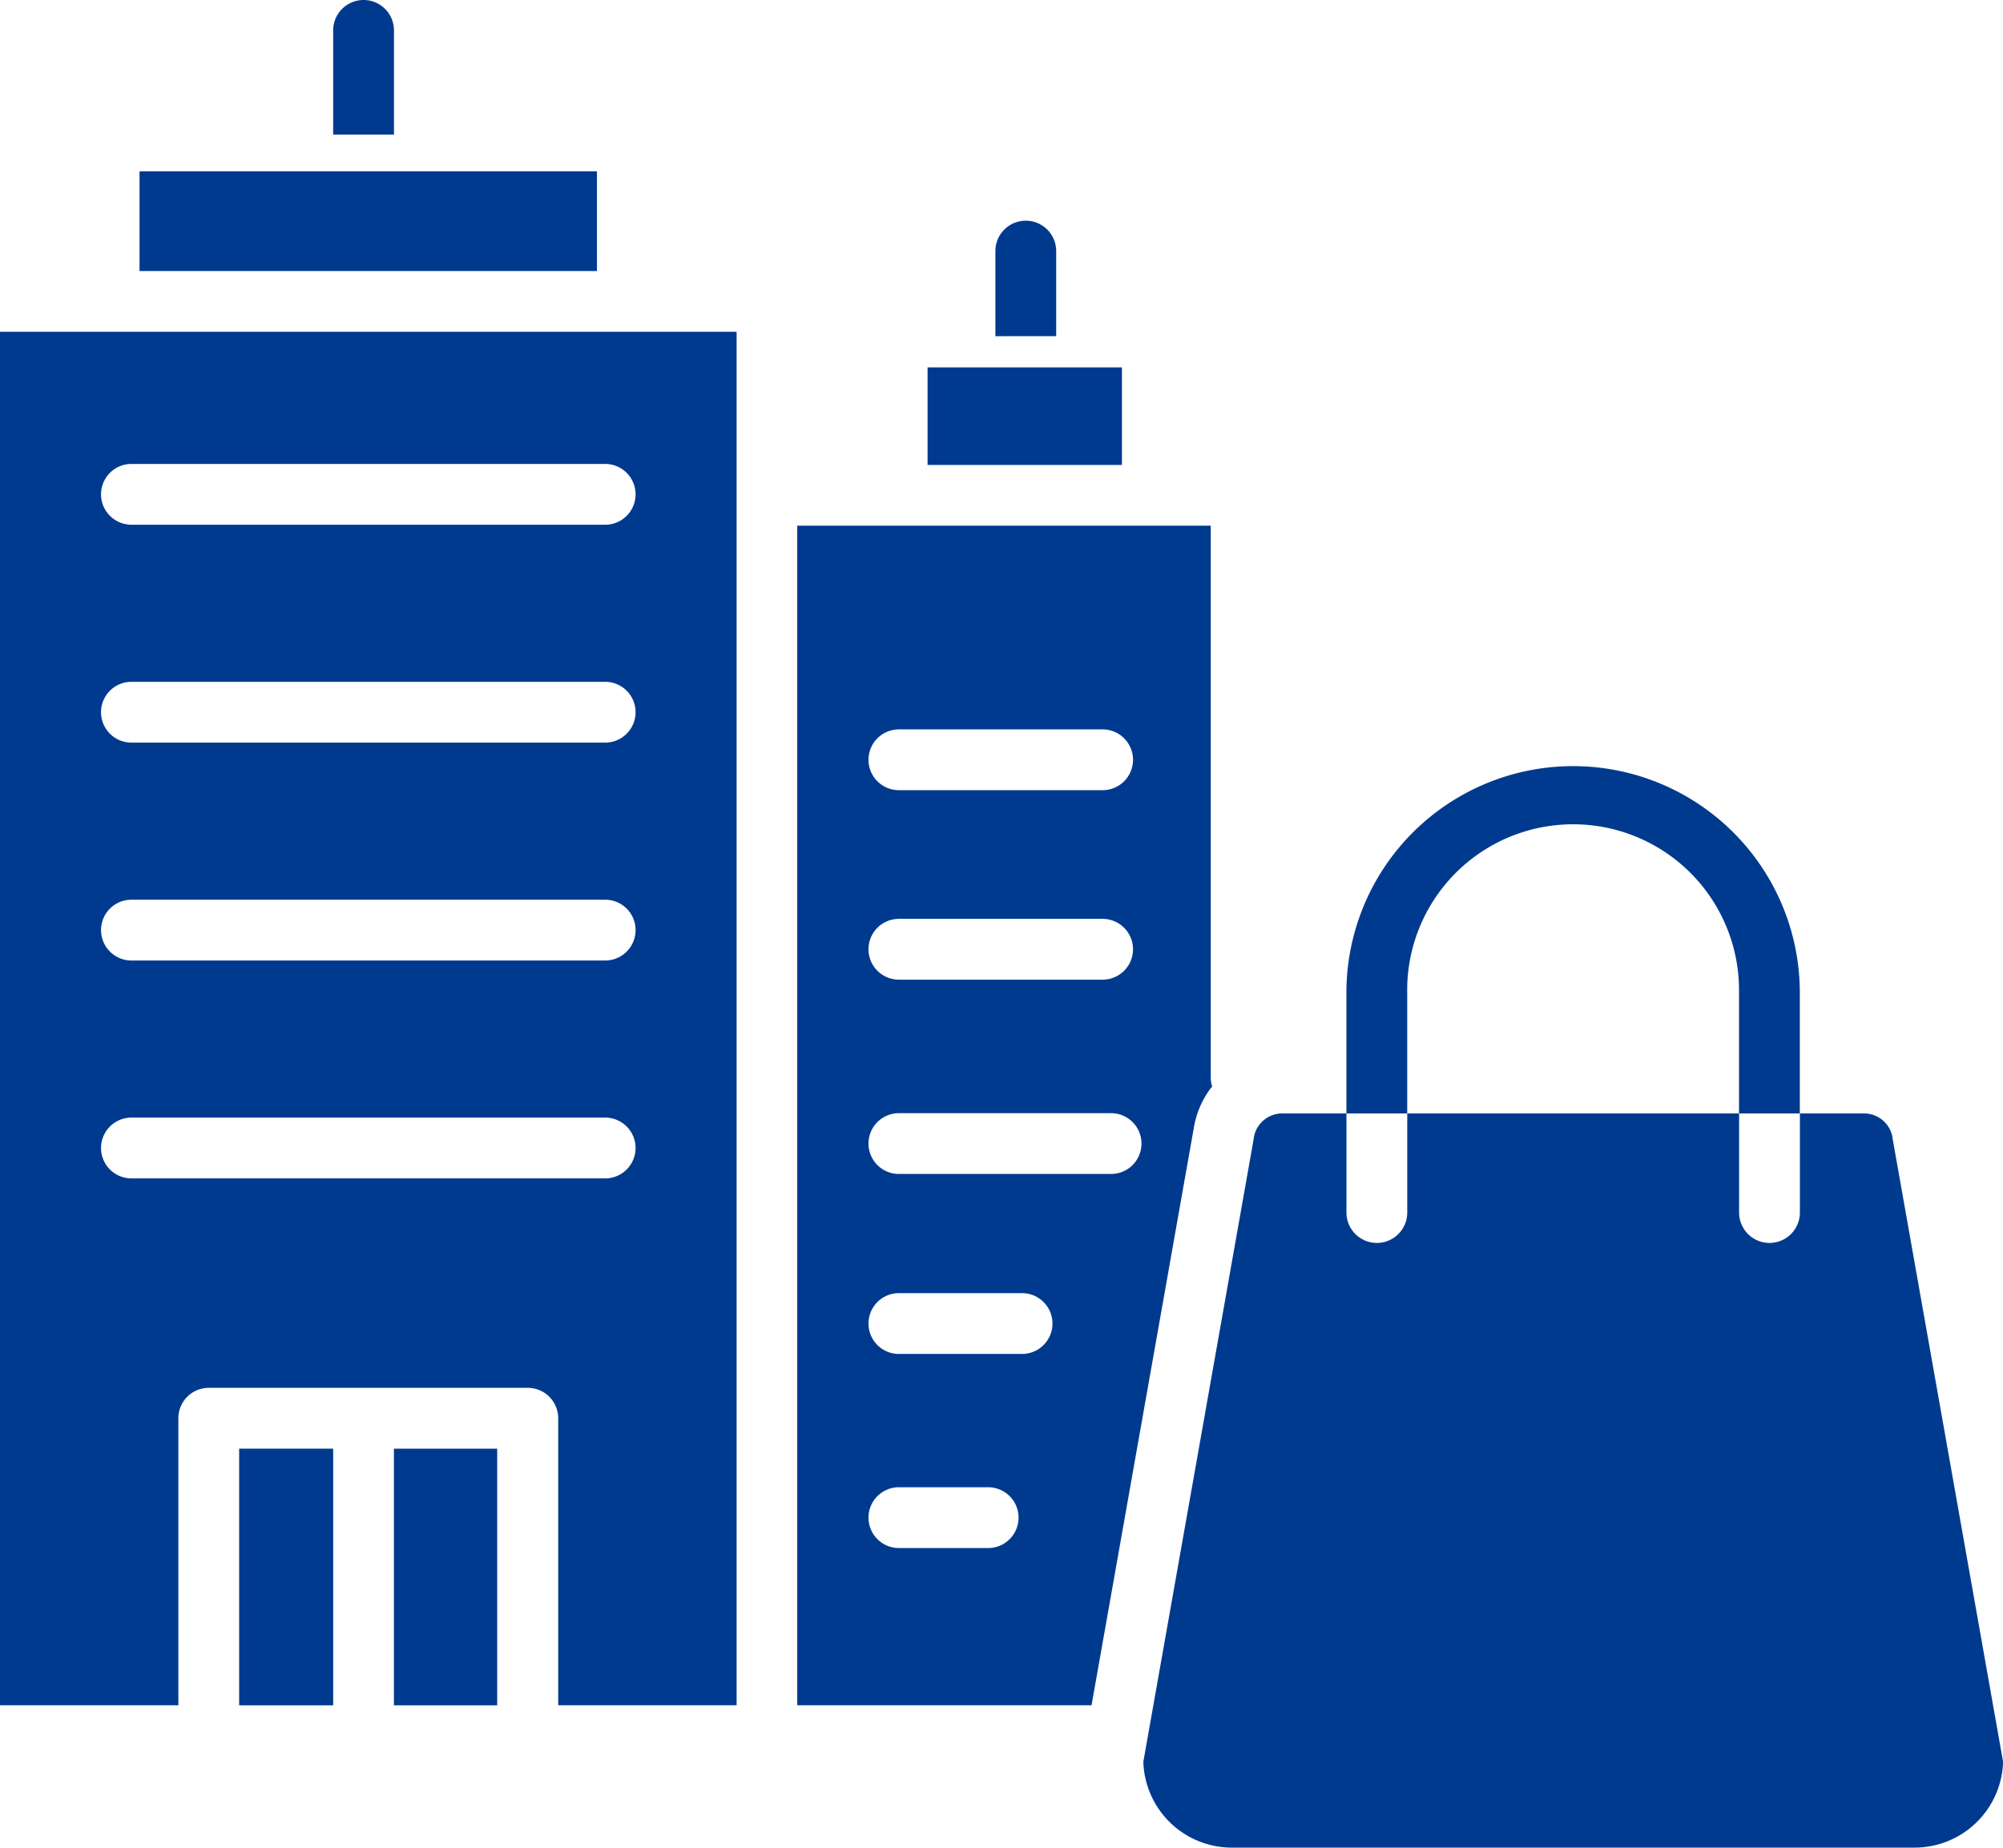 <svg xmlns="http://www.w3.org/2000/svg" width="48.492" height="44.74" viewBox="0 0 48.492 44.74">
  <g id="Grupo_1237" data-name="Grupo 1237" transform="translate(0 -18.279)">
    <path id="Trazado_3246" data-name="Trazado 3246" d="M78.15,21.538V19.015a.736.736,0,1,0-1.472,0v2.523" transform="translate(-68.612 0)" fill="#003a8f"/>
    <path id="Trazado_3247" data-name="Trazado 3247" d="M230.6,71.883V69.823a.736.736,0,0,0-1.472,0v2.061" transform="translate(-205.03 -45.464)" fill="#003a8f"/>
    <path id="Trazado_3248" data-name="Trazado 3248" d="M0,94.66v33.258H4.318v-6.95a.736.736,0,0,1,.736-.736h3.7l.051,0,.051,0h3.922a.736.736,0,0,1,.736.736v6.95h4.319V94.66Zm14.651,20.5H3.182a.736.736,0,0,1,0-1.472H14.651a.736.736,0,1,1,0,1.472Zm0-5.276H3.182a.736.736,0,0,1,0-1.472H14.651a.736.736,0,1,1,0,1.472Zm0-5.276H3.182a.736.736,0,0,1,0-1.472H14.651a.736.736,0,1,1,0,1.472Zm0-5.276H3.182a.736.736,0,0,1,0-1.472H14.651a.736.736,0,1,1,0,1.472Z" transform="translate(0 -68.347)" fill="#003a8f"/>
    <path id="Trazado_3249" data-name="Trazado 3249" d="M213.486,102.846h4.706v2.362h-4.706Z" transform="translate(-191.03 -75.671)" fill="#003a8f"/>
    <path id="Trazado_3250" data-name="Trazado 3250" d="M55.043,351.763h2.276v6.214H55.043Z" transform="translate(-49.253 -298.405)" fill="#003a8f"/>
    <path id="Trazado_3251" data-name="Trazado 3251" d="M281.26,275.2l0-.014a.7.7,0,0,0-.694-.593h-1.55v2.4a.736.736,0,0,1-1.472,0v-2.4h-8.034v2.4a.736.736,0,0,1-1.472,0v-2.4h-1.55a.7.7,0,0,0-.694.593l0,.014-2.673,15.091a2.143,2.143,0,0,0,2.139,2.08h16.536a2.143,2.143,0,0,0,2.139-2.08Z" transform="translate(-235.441 -229.353)" fill="#003a8f"/>
    <path id="Trazado_3252" data-name="Trazado 3252" d="M90.669,351.763h2.5v6.214h-2.5Z" transform="translate(-81.132 -298.405)" fill="#003a8f"/>
    <path id="Trazado_3253" data-name="Trazado 3253" d="M32.109,57.715H43.183V60.13H32.109Z" transform="translate(-28.731 -35.288)" fill="#003a8f"/>
    <path id="Trazado_3254" data-name="Trazado 3254" d="M193.529,152.878a.733.733,0,0,1-.033-.217V139.3H183.485v28.562h7.125l2.475-13.974A2.177,2.177,0,0,1,193.529,152.878Zm-7.583-8.646h4.932a.736.736,0,1,1,0,1.472h-4.932a.736.736,0,1,1,0-1.472Zm0,4.588h4.932a.736.736,0,1,1,0,1.472h-4.932a.736.736,0,1,1,0-1.472Zm2.161,15.235h-2.161a.736.736,0,1,1,0-1.472h2.161a.736.736,0,1,1,0,1.472Zm.821-4.7h-2.982a.736.736,0,1,1,0-1.472h2.982a.736.736,0,0,1,0,1.472Zm2.155-4.358h-5.137a.736.736,0,1,1,0-1.472h5.137a.736.736,0,1,1,0,1.472Z" transform="translate(-164.184 -108.291)" fill="#003a8f"/>
    <path id="Trazado_3255" data-name="Trazado 3255" d="M311.353,199.922a4.017,4.017,0,1,1,8.033,0v2.922h1.472v-2.922a5.488,5.488,0,1,0-10.977,0v2.922h1.472Z" transform="translate(-277.285 -157.603)" fill="#003a8f"/>
  </g>
</svg>
